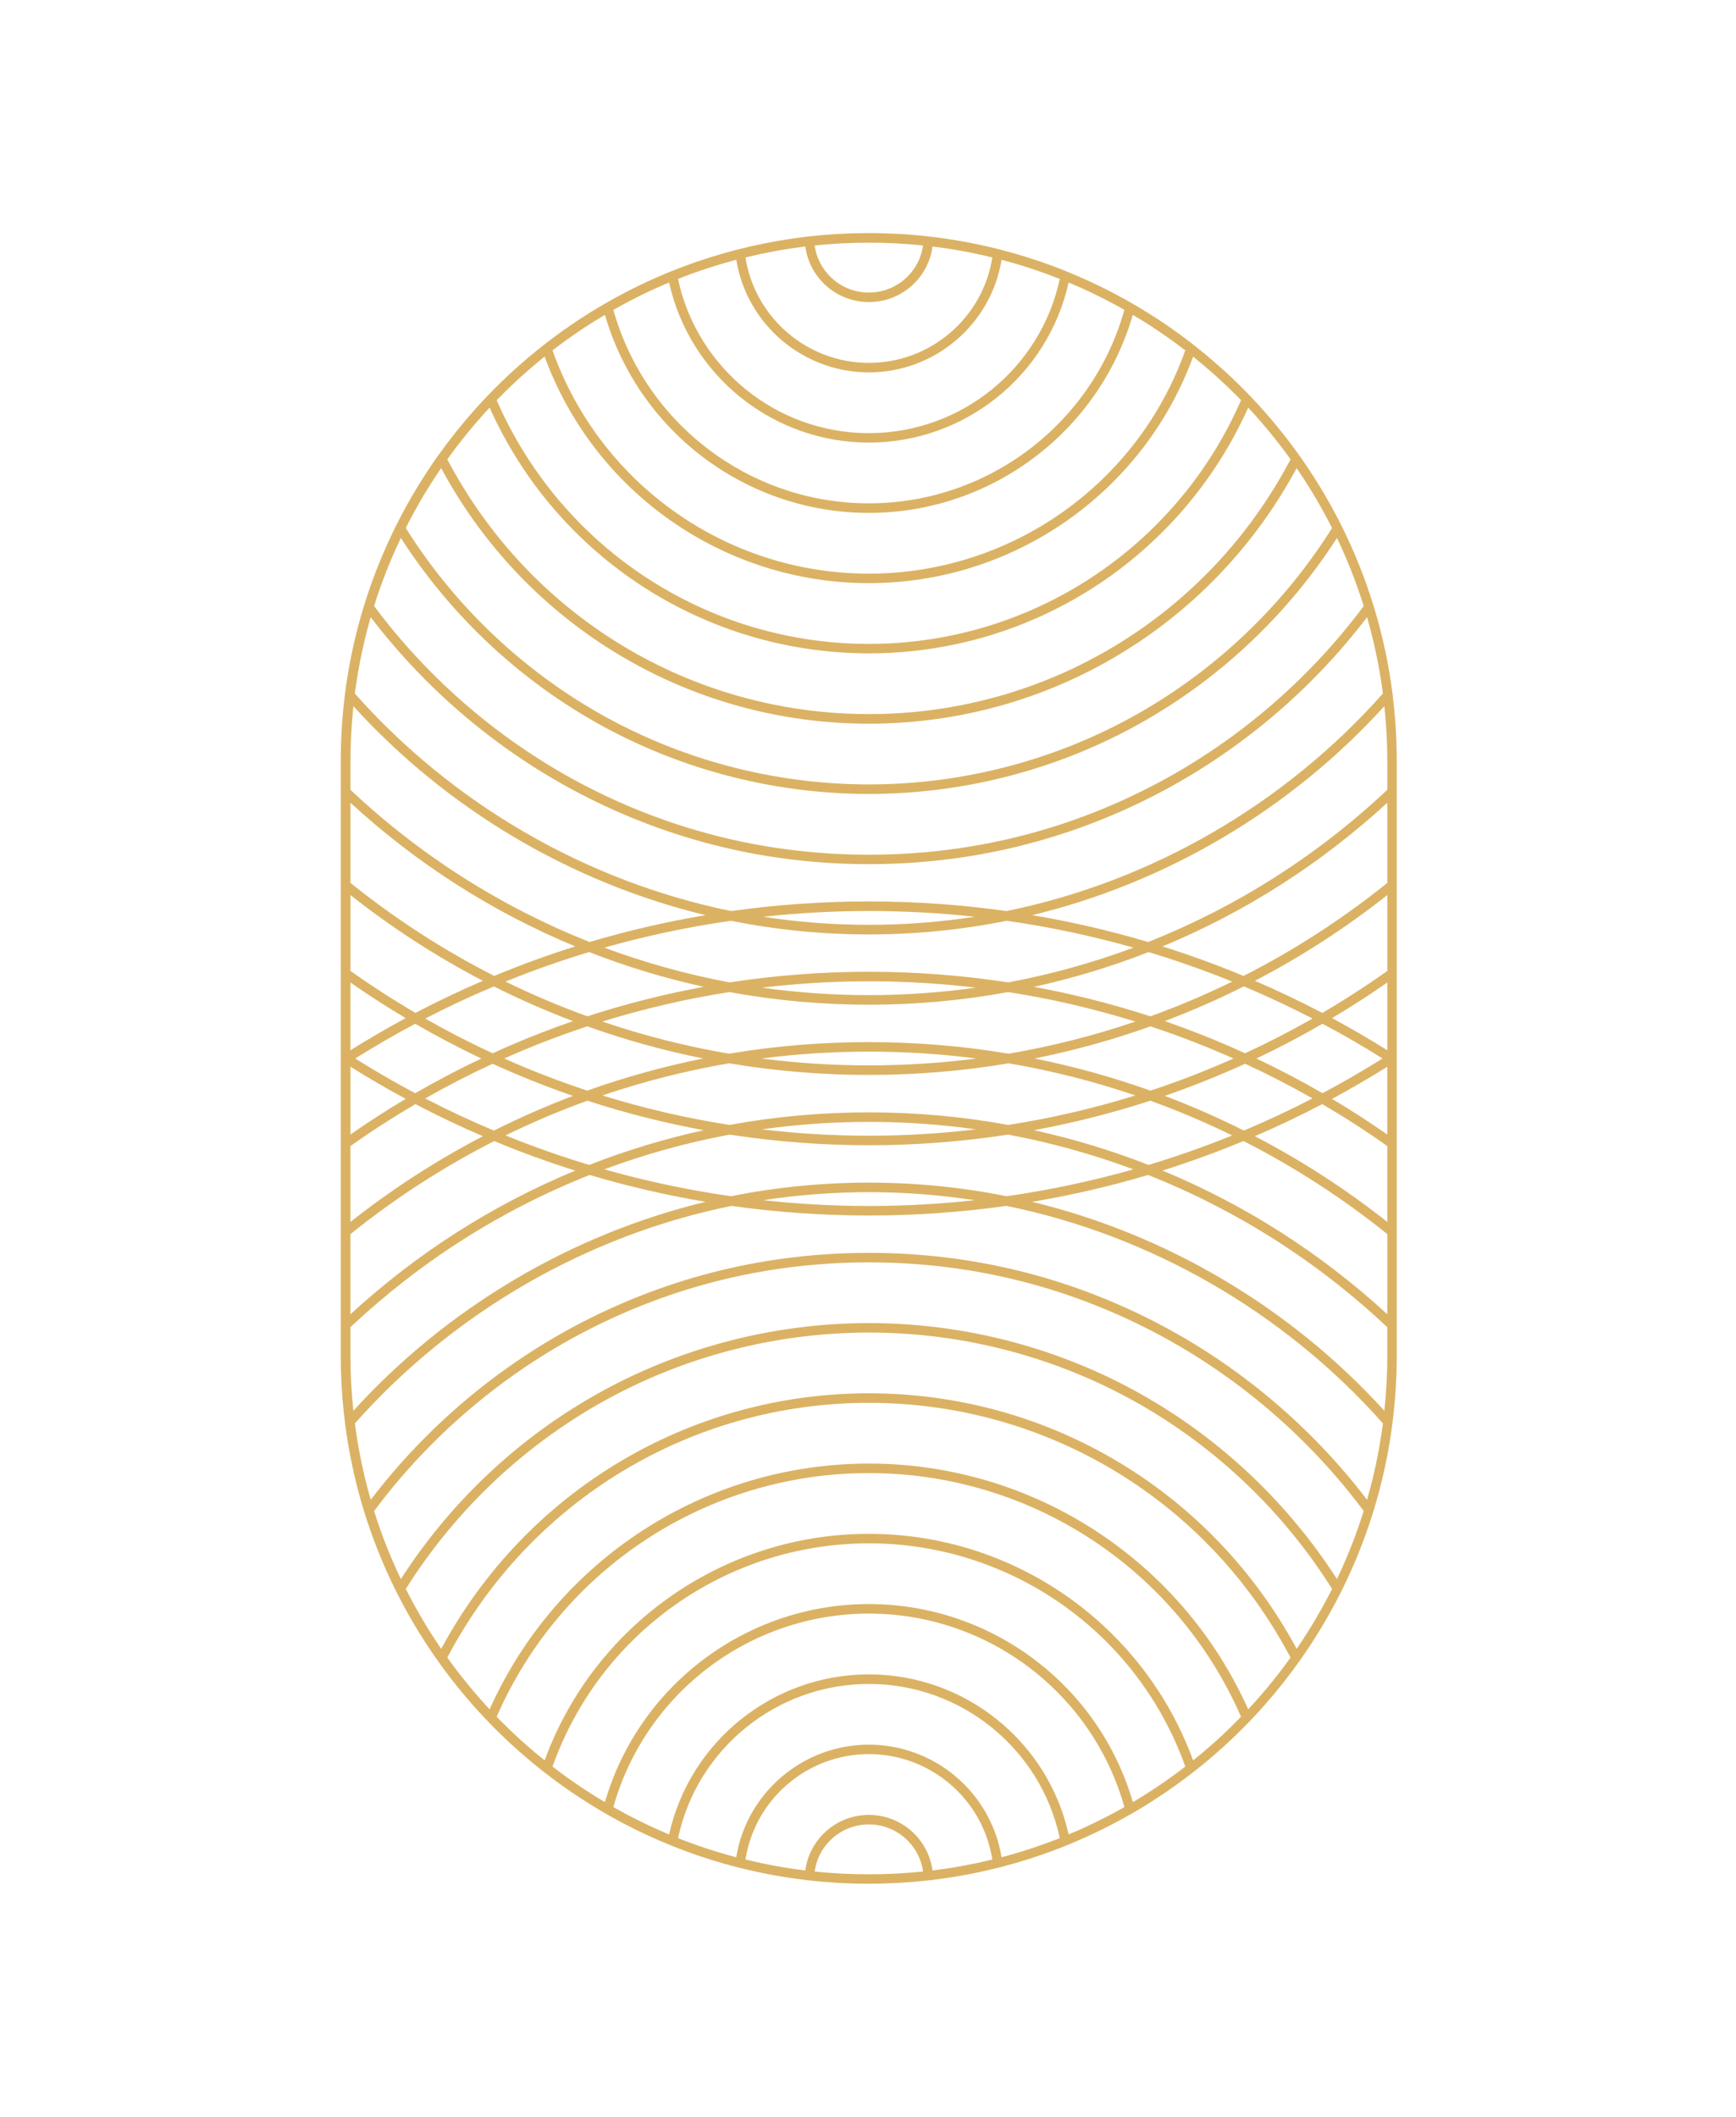 <?xml version="1.0" encoding="UTF-8"?><svg id="fireplace" xmlns="http://www.w3.org/2000/svg" width="730" height="890" viewBox="0 0 730 890"><defs><style>.cls-1{fill:#dbb263;}</style></defs><path id="fireplace-pattern" class="cls-1" d="M585.71,292.89h.01s-.11-.91-.11-.91c-1.55-12.34-4.17-24.6-7.76-36.45h0s-.3-.98-.3-.98c-3.43-11.11-7.76-21.99-12.86-32.35h0s-.5-1.01-.5-1.01c-4.89-9.83-10.56-19.36-16.87-28.37h0s-.71-1.01-.71-1.01c-6.08-8.57-12.82-16.77-20.05-24.41h0s-.91-.97-.91-.97c-1.1-1.15-2.22-2.29-3.34-3.41-6.02-6.02-12.49-11.76-19.23-17.1v-.02s-1.11-.88-1.11-.88c-7.75-6.07-16-11.67-24.53-16.67h0s-1.33-.78-1.33-.78c-8.33-4.81-17.06-9.1-25.96-12.78h0s-1.52-.63-1.52-.63c-8.77-3.56-17.84-6.55-26.97-8.94h0s-1.71-.45-1.71-.45c-9.03-2.29-18.29-4.01-27.56-5.14v-.02s-1.88-.21-1.88-.21c-8.34-.94-16.82-1.41-25.18-1.41s-16.84,.48-25.18,1.41l-1.88,.21v.02c-.61,.07-1.22,.14-1.83,.22-1.47,.19-2.93,.4-4.39,.62-7.18,1.08-14.33,2.52-21.33,4.3-.01,0-.02,0-.03,0l-1.68,.43h0c-.64,.18-1.29,.34-1.93,.52-2.42,.66-4.84,1.36-7.25,2.1-.54,.17-1.07,.34-1.61,.51-5.47,1.73-10.89,3.67-16.19,5.82,0,0,0,0-.01,0l-1.51,.61h0c-.67,.29-1.34,.56-2.01,.85-8.21,3.49-16.26,7.5-23.96,11.96-.01,0-.03,.02-.04,.02l-1.29,.74h0c-.68,.41-1.36,.81-2.04,1.21-7.81,4.69-15.35,9.88-22.48,15.46-.01,0-.02,.02-.03,.03l-1.09,.85h0c-.66,.54-1.33,1.06-1.99,1.59-5.15,4.17-10.15,8.61-14.93,13.26-1.92,1.86-3.8,3.76-5.64,5.68l-.91,.95h0c-1.58,1.68-3.14,3.37-4.67,5.09-5.47,6.16-10.63,12.63-15.38,19.33l-.71,.99h0c-.58,.85-1.17,1.68-1.74,2.52-1.26,1.85-2.48,3.73-3.68,5.62-.64,1.01-1.27,2.02-1.9,3.03-3.44,5.6-6.64,11.35-9.55,17.21l-.5,1h0c-5.1,10.37-9.43,21.25-12.86,32.36l-.3,.97h0c-.82,2.73-1.61,5.47-2.33,8.23-2.42,9.26-4.24,18.73-5.44,28.24,0,0,0,0,0,0l-.11,.89h.01c-1.09,8.94-1.65,18.06-1.65,27.12v250c0,9.07,.56,18.18,1.65,27.11h-.01s.11,.91,.11,.91c1.55,12.35,4.17,24.6,7.76,36.45h0s.3,.98,.3,.98c3.43,11.11,7.76,21.99,12.86,32.36h0s.5,1.01,.5,1.01c4.89,9.83,10.57,19.37,16.88,28.37h0s.7,1,.7,1c6.06,8.56,12.8,16.76,20.04,24.41h0s.91,.97,.91,.97c7.02,7.32,14.61,14.22,22.56,20.52h0s1.12,.89,1.12,.89c7.79,6.09,16.03,11.68,24.52,16.66h0s1.33,.78,1.33,.78c8.33,4.81,17.06,9.1,25.97,12.79h0s1.52,.63,1.52,.63c8.16,3.31,16.57,6.14,25.04,8.43,.64,.17,1.29,.34,1.93,.5h0s1.71,.45,1.71,.45c9.05,2.29,18.31,4.01,27.56,5.13v.02s1.88,.21,1.88,.21c8.35,.94,16.82,1.41,25.18,1.41s16.84-.48,25.18-1.41l1.88-.21v-.02c1.84-.22,3.69-.46,5.53-.73,7.4-1.09,14.78-2.56,22.03-4.4,.03,0,.05-.01,.08-.02l1.63-.41h0c1.86-.5,3.71-1,5.56-1.54,6.04-1.75,12.03-3.77,17.91-6.03,1.18-.45,2.35-.92,3.51-1.39,.01,0,.02-.01,.04-.02l1.48-.6h0c1.35-.57,2.68-1.14,4.02-1.73,1.36-.6,2.72-1.2,4.07-1.83,2.81-1.3,5.6-2.65,8.34-4.06,3.23-1.66,6.42-3.39,9.53-5.19l1.32-.77h0c1.8-1.06,3.58-2.13,5.35-3.24,1.65-1.03,3.28-2.09,4.9-3.16,4.89-3.24,9.67-6.66,14.27-10.27,0,0,.01,0,.02-.01l1.11-.87h0c7.95-6.31,15.54-13.2,22.56-20.53l.91-.95h0c1.58-1.68,3.15-3.38,4.68-5.1,5.48-6.16,10.63-12.64,15.36-19.32,0-.01,.01-.02,.02-.03l.68-.96h0c.58-.84,1.17-1.67,1.74-2.52,1.26-1.85,2.48-3.72,3.68-5.61,2.64-4.14,5.14-8.37,7.5-12.67,.03-.05,.05-.1,.08-.15,1.34-2.46,2.64-4.94,3.88-7.44,0,0,0,0,0,0,0,0,0,0,0,0l.5-1h0c5.11-10.39,9.44-21.27,12.86-32.37,0,0,0-.02,0-.02l.29-.94h0c.36-1.21,.72-2.41,1.07-3.61,3.05-10.73,5.3-21.76,6.7-32.85,0,0,0-.01,0-.02l.11-.88h-.01c1.09-8.94,1.66-18.06,1.66-27.12v-250c0-9.07-.56-18.18-1.66-27.11Zm-2.34,148.65c-7.61-4.77-15.38-9.29-23.22-13.52,7.92-4.7,15.69-9.72,23.22-14.97v28.49Zm0,72.18c-17.37-13.73-36.07-25.84-55.69-36.05,9.65-4.15,19.16-8.66,28.35-13.49,9.37,5.5,18.56,11.42,27.33,17.65v31.9Zm0,38.82c-27.92-25.66-59.67-45.96-94.53-60.42,11.55-3.64,22.98-7.8,34.06-12.41,21.4,10.89,41.74,24.04,60.47,39.12v33.71Zm0,17.46c0,7.72-.43,15.47-1.24,23.11-39.4-43.33-91.52-74.2-148.12-87.84,16.49-2.77,32.85-6.55,48.77-11.3,37.34,14.82,71.18,36.35,100.58,64v12.03Zm-2.12,30.44c-.1,.71-.19,1.42-.3,2.13-.13,.84-.26,1.67-.4,2.51-.11,.69-.22,1.39-.34,2.08-.15,.85-.31,1.7-.46,2.55-.12,.68-.24,1.36-.38,2.04-.17,.87-.35,1.73-.53,2.6-.14,.65-.26,1.31-.4,1.96-.19,.9-.4,1.79-.61,2.69-.14,.61-.27,1.23-.42,1.85-.23,.95-.47,1.9-.71,2.85-.14,.55-.27,1.11-.42,1.66-.28,1.05-.57,2.1-.86,3.15-.12,.44-.24,.89-.36,1.33-.07,.23-.14,.46-.2,.69-23.68-31.04-54.34-56.81-88.94-74.66-37.5-19.34-78.06-29.15-120.54-29.15s-83.05,9.81-120.55,29.15c-34.6,17.85-65.26,43.62-88.93,74.66-.07-.23-.14-.46-.2-.69-.13-.45-.25-.9-.37-1.35-.29-1.04-.58-2.08-.85-3.13-.14-.54-.27-1.08-.41-1.61-.24-.96-.49-1.93-.72-2.9-.14-.59-.27-1.19-.41-1.78-.21-.92-.43-1.83-.62-2.75-.14-.63-.26-1.26-.39-1.89-.18-.89-.37-1.78-.55-2.68-.13-.65-.24-1.3-.36-1.95-.16-.88-.33-1.75-.48-2.63-.11-.66-.22-1.33-.32-2-.14-.87-.28-1.73-.41-2.6-.1-.68-.19-1.36-.29-2.04-.1-.7-.2-1.4-.29-2.1,41.37-46.65,97.56-79.1,158.33-91.45,19.03,2.68,38.49,4.04,57.82,4.04s38.79-1.36,57.82-4.04c60.77,12.34,116.95,44.8,158.34,91.45-.09,.68-.18,1.35-.28,2.03Zm-8.38,36.57c-.2,.63-.4,1.25-.61,1.87-.25,.77-.52,1.53-.78,2.29-.21,.61-.42,1.22-.63,1.83-.28,.78-.56,1.55-.85,2.33-.22,.59-.43,1.18-.65,1.77-.3,.8-.61,1.59-.92,2.38-.22,.56-.43,1.13-.66,1.69-.33,.82-.67,1.63-1.01,2.44-.22,.53-.43,1.06-.66,1.59-.36,.85-.74,1.7-1.11,2.55-.21,.48-.42,.96-.63,1.44-.43,.95-.87,1.9-1.31,2.84-.17,.37-.34,.74-.51,1.11-.11,.24-.24,.48-.35,.72-20.46-31.84-48.53-58.5-81.42-77.2-34.99-19.9-74.89-30.41-115.39-30.41s-80.4,10.52-115.39,30.41c-32.89,18.7-60.96,45.36-81.42,77.2-.11-.24-.23-.48-.35-.72-.2-.42-.39-.86-.59-1.28-.41-.89-.83-1.77-1.23-2.66-.23-.52-.45-1.04-.68-1.56-.36-.81-.71-1.62-1.06-2.43-.24-.56-.46-1.12-.7-1.68-.32-.78-.65-1.56-.97-2.34-.24-.59-.46-1.18-.69-1.77-.3-.76-.6-1.52-.89-2.29-.23-.6-.45-1.21-.67-1.82-.28-.76-.56-1.52-.83-2.28-.22-.61-.42-1.22-.63-1.83-.26-.77-.53-1.53-.79-2.3-.2-.61-.4-1.22-.59-1.83-.2-.61-.39-1.21-.58-1.82,23.54-31.6,54.41-57.8,89.35-75.82,36.93-19.05,76.87-28.71,118.72-28.71s81.78,9.66,118.71,28.71c34.93,18.02,65.81,44.22,89.35,75.82-.19,.59-.38,1.19-.57,1.78Zm-13.47,32.45c-.3,.59-.6,1.18-.91,1.76-.33,.63-.67,1.25-1,1.87-.32,.59-.64,1.19-.96,1.78-.34,.62-.69,1.23-1.03,1.84-.33,.59-.66,1.18-1,1.76-.35,.61-.71,1.22-1.07,1.83-.34,.58-.68,1.16-1.02,1.74-.37,.62-.75,1.22-1.12,1.84-.35,.56-.69,1.13-1.04,1.69-.4,.64-.81,1.27-1.21,1.9-.34,.53-.67,1.06-1.01,1.58-.46,.71-.94,1.41-1.41,2.12-.29,.44-.58,.88-.88,1.32-.16,.24-.33,.47-.49,.7-35.74-66.35-104.35-107.43-179.86-107.43s-144.12,41.08-179.86,107.43c-.16-.24-.33-.48-.5-.72-.23-.34-.46-.69-.69-1.04-.54-.8-1.08-1.6-1.6-2.41-.28-.43-.56-.87-.83-1.3-.47-.73-.94-1.45-1.4-2.19-.3-.48-.59-.97-.89-1.45-.43-.69-.85-1.38-1.27-2.08-.31-.52-.61-1.04-.92-1.56-.39-.67-.79-1.33-1.17-2.01-.31-.54-.62-1.09-.93-1.64-.37-.65-.74-1.31-1.1-1.96-.31-.57-.61-1.14-.92-1.7-.35-.64-.69-1.29-1.03-1.93-.31-.58-.6-1.17-.9-1.75-.24-.48-.49-.95-.73-1.43,20.21-32.2,48.32-59.12,81.34-77.9,34.39-19.55,73.61-29.89,113.41-29.89s79.02,10.34,113.41,29.89c33.03,18.78,61.13,45.7,81.34,77.9-.24,.48-.48,.95-.73,1.43Zm-17.61,28.62c-.36,.5-.72,1-1.09,1.5-.42,.57-.85,1.14-1.28,1.71-.37,.48-.73,.97-1.1,1.45-.44,.58-.89,1.15-1.34,1.72-.37,.47-.73,.94-1.1,1.4-.47,.58-.94,1.16-1.41,1.74-.36,.45-.72,.9-1.09,1.34-.49,.59-.99,1.18-1.49,1.77-.36,.42-.71,.85-1.08,1.27-.53,.62-1.07,1.23-1.61,1.85-.33,.38-.66,.77-1,1.14-.61,.69-1.23,1.36-1.85,2.04-.27,.3-.55,.61-.82,.91-.22,.24-.44,.47-.66,.7-28.16-62.86-90.43-103.31-159.49-103.31s-131.32,40.45-159.49,103.31c-.22-.24-.44-.47-.66-.7-.28-.3-.55-.6-.82-.91-.62-.68-1.24-1.35-1.85-2.04-.33-.37-.66-.75-.99-1.13-.54-.62-1.09-1.24-1.62-1.86-.35-.41-.7-.83-1.05-1.25-.5-.6-1.01-1.19-1.51-1.79-.36-.44-.72-.88-1.07-1.32-.48-.59-.96-1.18-1.43-1.77-.36-.45-.72-.91-1.08-1.37-.46-.59-.92-1.17-1.37-1.76-.36-.47-.71-.94-1.07-1.41-.44-.58-.88-1.17-1.32-1.76-.35-.48-.7-.96-1.05-1.44-.3-.41-.6-.83-.9-1.24,34.77-66.09,102.58-107.1,177.28-107.1s142.52,41.01,177.28,107.1c-.29,.4-.58,.8-.87,1.2Zm-25.62,29.34c-1.63,1.56-3.28,3.1-4.96,4.61-.17,.15-.34,.3-.51,.45-1.73,1.54-3.47,3.06-5.24,4.55-.11,.09-.22,.18-.32,.27-1.13,.94-2.28,1.86-3.43,2.77-20.89-57.08-75.32-95.23-136.34-95.23s-115.45,38.15-136.34,95.23c-1.15-.92-2.3-1.84-3.44-2.78-.1-.09-.21-.17-.31-.26-1.78-1.49-3.53-3.02-5.26-4.57-.16-.14-.33-.29-.49-.43-1.69-1.52-3.35-3.07-4.99-4.64-.19-.18-.38-.36-.57-.55-1.6-1.55-3.18-3.12-4.73-4.71-.13-.13-.25-.26-.38-.39,27.19-62.28,88.48-102.44,156.5-102.44s129.31,40.17,156.5,102.44c-.13,.13-.26,.26-.38,.39-1.55,1.59-3.12,3.15-4.71,4.7-.2,.19-.4,.39-.61,.58Zm-18.75,16.04c-.47,.36-.94,.72-1.42,1.07-.54,.4-1.08,.8-1.62,1.2-.46,.34-.92,.68-1.38,1.01-.56,.41-1.13,.81-1.7,1.21-.45,.32-.9,.64-1.35,.96-.58,.41-1.17,.81-1.76,1.21-.44,.3-.89,.61-1.33,.91-.61,.41-1.22,.81-1.83,1.21-.43,.28-.86,.57-1.3,.85-.65,.42-1.29,.83-1.94,1.24-.41,.26-.81,.52-1.22,.77-.72,.45-1.44,.88-2.16,1.32-.35,.21-.69,.42-1.03,.63-.34,.2-.67,.4-1.01,.59-14.27-49.16-59.52-83.27-110.99-83.27s-96.71,34.11-111,83.27c-.34-.2-.67-.39-1.01-.59-.34-.21-.68-.42-1.02-.62-.72-.44-1.45-.88-2.17-1.33-.4-.25-.8-.51-1.2-.76-.66-.42-1.31-.83-1.96-1.25-.42-.27-.84-.56-1.27-.83-.62-.41-1.25-.82-1.86-1.23-.43-.29-.87-.59-1.3-.89-.6-.41-1.2-.82-1.8-1.24-.44-.31-.88-.62-1.32-.93-.58-.41-1.17-.83-1.74-1.24-.44-.32-.88-.64-1.32-.97-.57-.42-1.13-.83-1.7-1.26-.45-.33-.89-.67-1.33-1.01-.35-.27-.7-.53-1.04-.8,19.97-56.2,73.25-93.85,133.04-93.85s113.06,37.66,133.03,93.86c-.33,.25-.65,.5-.98,.76Zm-25.11,16.54c-1.77,1-3.57,1.99-5.38,2.94-.28,.15-.56,.29-.84,.44-1.85,.97-3.72,1.91-5.61,2.83-.23,.11-.47,.22-.7,.33-1.95,.94-3.92,1.85-5.9,2.74-.15,.06-.29,.13-.44,.19-1.35,.6-2.72,1.16-4.08,1.73-8.7-39.12-43.63-67.27-83.99-67.27s-75.3,28.16-84,67.29c-.39-.16-.79-.32-1.18-.49-.36-.15-.71-.31-1.07-.46-.76-.33-1.53-.66-2.29-1-.44-.2-.88-.4-1.32-.6-.67-.3-1.35-.61-2.01-.92-.47-.22-.94-.45-1.41-.67-.64-.3-1.27-.6-1.9-.91-.48-.24-.97-.48-1.45-.71-.61-.3-1.23-.61-1.84-.92-.49-.25-.97-.5-1.46-.75-.6-.31-1.2-.62-1.8-.94-.49-.26-.97-.52-1.45-.78-.6-.32-1.19-.64-1.78-.97-.48-.26-.95-.53-1.43-.79-.35-.2-.7-.4-1.05-.6,13.48-47.97,57.44-81.33,107.45-81.33s93.97,33.36,107.44,81.33c-.17,.09-.33,.19-.5,.28Zm-29.27,13.76c-.59,.23-1.19,.45-1.78,.67-.53,.2-1.07,.4-1.6,.59-.6,.22-1.21,.43-1.81,.65-.53,.19-1.06,.37-1.59,.56-.62,.21-1.23,.42-1.85,.62-.52,.17-1.05,.35-1.57,.52-.64,.21-1.28,.41-1.92,.61-.51,.16-1.01,.32-1.52,.48-.68,.21-1.36,.41-2.04,.61-.47,.14-.94,.28-1.41,.42-.77,.22-1.53,.43-2.3,.65-.39,.11-.77,.22-1.16,.32-.44,.12-.89,.23-1.33,.35-4.44-27.13-28.02-47.32-55.79-47.32s-51.35,20.19-55.79,47.32c-.44-.12-.88-.23-1.33-.35-.4-.11-.8-.22-1.2-.33-.75-.21-1.51-.42-2.26-.63-.47-.14-.95-.28-1.42-.42-.68-.2-1.36-.4-2.04-.61-.5-.15-1-.31-1.5-.47-.65-.2-1.29-.41-1.94-.62-.52-.17-1.04-.34-1.55-.52-.62-.21-1.25-.42-1.87-.63-.53-.18-1.05-.37-1.57-.55-.61-.22-1.22-.43-1.83-.65-.52-.19-1.05-.38-1.57-.58-.61-.23-1.22-.45-1.82-.68-.52-.2-1.04-.4-1.55-.6-.34-.13-.67-.27-1.01-.4,8.04-37.66,41.53-64.82,80.26-64.82s72.21,27.16,80.26,64.82c-.33,.13-.65,.26-.98,.39-.54,.21-1.07,.42-1.61,.62Zm-26.23,8.13c-1.96,.47-3.92,.92-5.89,1.34-.3,.06-.6,.13-.9,.19-1.99,.41-3.99,.8-5.99,1.16-.26,.05-.52,.09-.77,.13-2.06,.36-4.12,.7-6.18,1-.16,.02-.33,.04-.49,.07-1.49,.21-2.98,.39-4.47,.58-1.78-13.26-13.14-23.35-26.75-23.35s-24.97,10.1-26.75,23.35c-1.49-.18-2.98-.36-4.47-.58-.16-.02-.33-.04-.49-.07-2.06-.3-4.12-.64-6.17-1-.26-.05-.52-.09-.78-.14-1.99-.36-3.98-.75-5.96-1.16-.31-.07-.63-.13-.94-.2-1.96-.42-3.9-.86-5.84-1.33-.16-.04-.33-.08-.49-.12,3.98-25.38,25.98-44.31,51.9-44.31s47.92,18.93,51.9,44.31c-.15,.04-.3,.07-.46,.11Zm-33.57,5.38c-1.16,.09-2.32,.17-3.48,.24-.84,.05-1.69,.12-2.53,.16-1.06,.06-2.13,.09-3.19,.13-.95,.04-1.9,.09-2.86,.11-.69,.02-1.37,.02-2.06,.03-2.5,.04-5,.04-7.51,0-.69-.01-1.37-.01-2.06-.03-.95-.02-1.9-.07-2.86-.11-1.06-.04-2.13-.08-3.19-.13-.85-.05-1.69-.11-2.53-.16-1.16-.08-2.32-.15-3.48-.24-.83-.07-1.66-.15-2.48-.22-.81-.07-1.62-.15-2.43-.24,1.55-11.25,11.21-19.8,22.78-19.8s21.22,8.56,22.78,19.8c-.81,.08-1.62,.16-2.43,.24-.83,.08-1.65,.16-2.48,.22Zm-235.87-217.27v-12.04c29.4-27.64,63.23-49.16,100.58-63.99,15.91,4.74,32.27,8.52,48.77,11.3-56.61,13.64-108.73,44.51-148.12,87.84-.81-7.64-1.24-15.39-1.24-23.11Zm0-121.54c7.61,4.77,15.39,9.29,23.22,13.52-7.93,4.72-15.71,9.74-23.22,14.98v-28.5Zm0-72.17c17.39,13.74,36.08,25.84,55.68,36.05-9.62,4.14-19.13,8.65-28.34,13.49-9.35-5.47-18.54-11.39-27.33-17.64v-31.9Zm0-38.81c27.9,25.65,59.65,45.94,94.51,60.4-11.55,3.64-22.98,7.8-34.05,12.41-21.38-10.87-41.71-24.02-60.46-39.11v-33.69Zm0-17.48c0-7.72,.43-15.47,1.24-23.11,39.39,43.33,91.49,74.2,148.08,87.85-16.43,2.76-32.78,6.54-48.76,11.29-37.34-14.82-71.17-36.34-100.56-63.98v-12.05Zm2.13-30.46c.1-.7,.19-1.4,.3-2.1,.13-.84,.26-1.67,.4-2.51,.11-.7,.22-1.39,.34-2.09,.14-.83,.3-1.67,.45-2.5,.13-.7,.25-1.39,.38-2.09,.16-.83,.34-1.66,.51-2.49,.14-.69,.28-1.38,.43-2.07,.18-.84,.38-1.68,.57-2.52,.15-.67,.3-1.35,.46-2.02,.21-.86,.43-1.73,.65-2.59,.16-.64,.32-1.28,.48-1.92,.25-.94,.51-1.87,.76-2.8,.15-.56,.3-1.12,.46-1.68,.06-.23,.14-.45,.2-.68,23.67,31.04,54.33,56.82,88.93,74.67,37.5,19.35,78.06,29.15,120.55,29.15s83.05-9.81,120.55-29.15c34.61-17.85,65.27-43.63,88.94-74.67,.07,.23,.14,.46,.2,.69,.12,.44,.24,.88,.36,1.31,.29,1.05,.59,2.11,.86,3.17,.14,.55,.27,1.1,.41,1.65,.24,.95,.49,1.91,.71,2.86,.14,.61,.28,1.22,.42,1.82,.21,.9,.42,1.81,.61,2.71,.14,.64,.27,1.29,.4,1.93,.18,.88,.37,1.75,.54,2.63,.13,.66,.24,1.33,.37,1.99,.16,.86,.32,1.73,.47,2.59,.12,.68,.22,1.35,.33,2.03,.14,.85,.28,1.71,.41,2.56,.1,.69,.19,1.38,.29,2.06,.1,.69,.19,1.39,.28,2.08-41.37,46.65-97.54,79.11-158.3,91.46-19.02-2.69-38.49-4.05-57.86-4.05s-38.84,1.37-57.86,4.05c-60.76-12.36-116.93-44.82-158.3-91.46,.09-.68,.19-1.37,.28-2.05Zm21.9-69.08c.28-.54,.55-1.08,.84-1.62,.36-.69,.73-1.38,1.1-2.06,.28-.53,.56-1.06,.85-1.58,.38-.69,.77-1.38,1.15-2.06,.29-.52,.58-1.03,.87-1.55,.4-.69,.8-1.37,1.2-2.06,.3-.51,.59-1.02,.9-1.52,.41-.68,.83-1.36,1.25-2.04,.31-.5,.61-1,.92-1.5,.43-.69,.87-1.37,1.31-2.06,.31-.48,.61-.96,.92-1.44,.48-.74,.98-1.47,1.47-2.2,.28-.41,.55-.83,.83-1.24,.16-.24,.33-.47,.49-.71,35.75,66.35,104.36,107.43,179.87,107.43s144.12-41.08,179.87-107.43c.16,.24,.33,.47,.49,.71,.28,.41,.54,.82,.82,1.23,.49,.74,.99,1.47,1.48,2.22,.31,.48,.61,.96,.92,1.44,.44,.68,.88,1.36,1.31,2.05,.31,.5,.62,1.01,.93,1.51,.41,.67,.83,1.35,1.24,2.03,.3,.51,.6,1.02,.9,1.52,.4,.68,.81,1.37,1.2,2.06,.29,.51,.58,1.02,.86,1.53,.39,.7,.79,1.39,1.17,2.09,.28,.51,.55,1.02,.83,1.53,.38,.71,.76,1.41,1.13,2.12,.27,.51,.53,1.03,.8,1.54,.27,.53,.54,1.06,.81,1.59-20.21,32.2-48.32,59.12-81.34,77.9-34.39,19.55-73.61,29.89-113.41,29.89s-79.02-10.34-113.41-29.89c-33.03-18.78-61.13-45.7-81.34-77.9,.26-.51,.52-1.02,.78-1.52Zm17.6-28.59c.34-.47,.68-.94,1.03-1.41,.45-.61,.9-1.21,1.36-1.81,.34-.45,.68-.91,1.03-1.36,.47-.61,.94-1.21,1.42-1.82,.35-.44,.69-.88,1.04-1.32,.49-.61,.98-1.21,1.47-1.81,.35-.43,.69-.85,1.04-1.28,.5-.61,1.02-1.21,1.53-1.82,.35-.41,.69-.82,1.04-1.23,.53-.62,1.07-1.23,1.6-1.84,.34-.39,.67-.77,1.01-1.16,.59-.67,1.2-1.33,1.8-1.98,.29-.32,.58-.64,.87-.96,.22-.23,.44-.46,.65-.7,28.16,62.86,90.43,103.31,159.49,103.31s131.32-40.45,159.49-103.31c.22,.23,.44,.46,.65,.69,.3,.32,.59,.65,.89,.98,.59,.65,1.19,1.3,1.78,1.96,.34,.39,.68,.78,1.02,1.17,.53,.61,1.07,1.21,1.6,1.83,.35,.41,.7,.83,1.05,1.24,.51,.6,1.01,1.2,1.52,1.8,.35,.43,.7,.86,1.05,1.29,.49,.6,.98,1.19,1.46,1.8,.35,.44,.7,.89,1.06,1.34,.47,.59,.94,1.19,1.4,1.79,.35,.46,.7,.93,1.05,1.39,.45,.59,.89,1.18,1.33,1.77,.36,.48,.71,.97,1.06,1.46,.3,.41,.6,.82,.89,1.24-34.78,66.09-102.6,107.1-177.29,107.1s-142.52-41.01-177.29-107.1c.3-.43,.61-.85,.92-1.27Zm61.58-57.21c1.26-.78,2.53-1.53,3.8-2.28,14.29,49.14,59.54,83.25,110.99,83.25s96.7-34.11,110.98-83.26c1.27,.75,2.54,1.5,3.8,2.28,.12,.08,.25,.15,.37,.23,1.9,1.19,3.78,2.4,5.65,3.65,.2,.13,.39,.26,.59,.39,1.81,1.22,3.6,2.46,5.37,3.73,.24,.17,.47,.34,.71,.5,1.74,1.25,3.45,2.53,5.14,3.83,.14,.11,.29,.22,.43,.33-19.97,56.2-73.25,93.86-133.03,93.86s-113.06-37.66-133.04-93.86c.15-.11,.29-.22,.44-.34,1.69-1.3,3.4-2.57,5.13-3.82,.23-.17,.47-.34,.71-.51,1.77-1.27,3.56-2.51,5.37-3.73,.19-.13,.39-.26,.58-.39,1.86-1.24,3.75-2.46,5.65-3.65,.12-.08,.24-.15,.36-.22Zm9.84-5.76c.59-.32,1.18-.64,1.76-.96,.48-.26,.97-.52,1.45-.78,.6-.32,1.21-.63,1.82-.95,.48-.25,.96-.5,1.44-.74,.62-.32,1.25-.63,1.87-.94,.47-.23,.94-.47,1.41-.7,.65-.31,1.29-.62,1.94-.93,.46-.22,.91-.44,1.37-.65,.68-.32,1.37-.63,2.06-.94,.43-.19,.85-.39,1.28-.58,.76-.34,1.53-.67,2.29-1,.36-.15,.71-.31,1.07-.46,.39-.17,.79-.33,1.18-.49,8.7,39.14,43.62,67.29,84,67.29s75.29-28.16,84-67.29c.39,.16,.78,.32,1.17,.49,.41,.17,.82,.36,1.23,.53,.71,.31,1.42,.61,2.12,.92,.48,.21,.95,.43,1.42,.64,.64,.29,1.28,.58,1.92,.87,.49,.23,.97,.46,1.46,.69,.62,.29,1.24,.59,1.85,.89,.49,.24,.98,.48,1.47,.72,.61,.3,1.22,.6,1.83,.91,.48,.25,.97,.5,1.45,.75,.61,.31,1.21,.63,1.82,.95,.48,.25,.95,.51,1.43,.76,.61,.33,1.21,.65,1.81,.98,.47,.26,.93,.52,1.39,.78,.36,.2,.72,.41,1.08,.61-13.47,47.97-57.42,81.34-107.44,81.34s-93.97-33.36-107.45-81.33c.34-.19,.68-.39,1.02-.58,.49-.28,.98-.55,1.48-.82Zm59.39-22.11c.3-.06,.61-.13,.91-.19,1.99-.41,3.98-.8,5.98-1.16,.26-.05,.52-.09,.78-.14,2.05-.36,4.11-.7,6.18-1,.17-.02,.33-.05,.5-.07,1.49-.21,2.98-.4,4.48-.58,1.78,13.26,13.14,23.35,26.75,23.35s24.96-10.1,26.75-23.35c1.49,.18,2.98,.36,4.46,.58,.17,.02,.35,.05,.52,.07,2.06,.3,4.12,.64,6.17,1,.26,.05,.52,.09,.77,.13,2,.36,4,.75,5.99,1.17,.3,.06,.6,.12,.89,.19,1.96,.42,3.92,.86,5.86,1.34,.16,.04,.32,.08,.48,.12-3.99,25.38-25.99,44.31-51.9,44.31s-47.91-18.93-51.9-44.31c.16-.04,.31-.08,.47-.12,1.95-.47,3.9-.92,5.86-1.34Zm27.7-4.05c1.15-.09,2.3-.17,3.45-.24,.85-.06,1.71-.12,2.56-.16,1.06-.06,2.11-.09,3.17-.13,.96-.04,1.91-.09,2.87-.11,.69-.02,1.37-.02,2.05-.03,2.5-.04,5.01-.04,7.52,0,.69,.01,1.37,.01,2.05,.03,.96,.03,1.91,.07,2.87,.11,1.06,.04,2.11,.08,3.17,.13,.85,.05,1.71,.11,2.56,.16,1.15,.08,2.3,.15,3.45,.24,.85,.07,1.69,.15,2.53,.23,.8,.07,1.59,.15,2.38,.23-1.55,11.25-11.21,19.8-22.78,19.8s-21.23-8.56-22.78-19.8c.79-.08,1.59-.16,2.38-.23,.84-.08,1.69-.16,2.53-.23Zm92.19,12.28c.5,.18,1.01,.37,1.51,.56,.63,.23,1.26,.47,1.88,.71,.5,.19,1,.39,1.5,.58,.35,.14,.69,.27,1.04,.41-8.05,37.66-41.54,64.82-80.26,64.82s-72.21-27.16-80.26-64.82c.33-.13,.65-.26,.98-.39,.53-.21,1.06-.41,1.59-.62,.6-.23,1.2-.45,1.81-.68,.52-.19,1.04-.39,1.57-.58,.62-.22,1.24-.44,1.86-.66,.51-.18,1.03-.36,1.55-.54,.63-.22,1.27-.43,1.91-.64,.51-.17,1.01-.34,1.52-.5,.66-.21,1.31-.42,1.97-.63,.49-.15,.98-.31,1.47-.46,.69-.21,1.38-.42,2.08-.62,.46-.14,.92-.28,1.38-.41,.76-.22,1.53-.43,2.29-.64,.39-.11,.79-.22,1.18-.33,.44-.12,.88-.23,1.33-.35,4.44,27.13,28.03,47.32,55.78,47.32s51.34-20.19,55.78-47.32c.44,.12,.89,.23,1.33,.35,.39,.11,.79,.22,1.18,.33,.76,.21,1.53,.42,2.29,.64,.46,.13,.91,.27,1.37,.41,.7,.21,1.39,.41,2.09,.62,.48,.15,.97,.3,1.45,.46,.67,.21,1.33,.42,1.99,.63,.5,.16,.99,.33,1.49,.49,.65,.22,1.29,.43,1.94,.65,.5,.17,1.01,.35,1.51,.53,.64,.22,1.27,.45,1.9,.68ZM157.89,252.95c.2-.61,.39-1.22,.59-1.82,.26-.79,.54-1.58,.81-2.36,.2-.59,.4-1.18,.61-1.76,.28-.8,.58-1.6,.87-2.39,.21-.57,.41-1.14,.63-1.7,.3-.81,.62-1.61,.94-2.41,.22-.55,.43-1.11,.65-1.66,.33-.81,.67-1.62,1-2.43,.22-.53,.44-1.07,.66-1.6,.35-.83,.72-1.66,1.09-2.49,.22-.5,.43-1,.66-1.5,.4-.89,.82-1.78,1.23-2.67,.2-.42,.39-.85,.59-1.28,.11-.24,.23-.47,.35-.71,20.46,31.84,48.53,58.5,81.42,77.2,34.99,19.9,74.89,30.41,115.39,30.41s80.4-10.52,115.39-30.41c32.89-18.7,60.96-45.36,81.42-77.2,.11,.24,.23,.47,.35,.71,.22,.46,.42,.92,.64,1.38,.4,.85,.79,1.7,1.18,2.56,.25,.55,.48,1.1,.72,1.65,.34,.78,.69,1.56,1.02,2.34,.25,.58,.48,1.16,.72,1.75,.31,.76,.63,1.52,.94,2.28,.24,.6,.47,1.21,.71,1.81,.29,.75,.59,1.5,.87,2.25,.23,.61,.46,1.23,.68,1.85,.28,.75,.55,1.5,.82,2.25,.22,.62,.43,1.24,.65,1.86,.26,.76,.52,1.51,.78,2.27,.21,.62,.4,1.24,.61,1.87,.19,.6,.38,1.19,.57,1.79-23.54,31.6-54.41,57.81-89.35,75.83-36.93,19.05-76.87,28.71-118.71,28.71s-81.79-9.66-118.72-28.71c-34.93-18.02-65.81-44.23-89.35-75.83,.19-.61,.39-1.21,.58-1.82Zm425.48,67.05v12.04c-29.41,27.65-63.23,49.17-100.56,63.99-15.97-4.75-32.33-8.53-48.76-11.29,56.59-13.65,108.7-44.52,148.08-87.85,.81,7.64,1.24,15.39,1.24,23.11Zm-31.45,108.21c-9.26,5.28-18.78,10.18-28.35,14.6-10.98-5.02-22.32-9.56-33.79-13.52,11.32-4.28,22.48-9.18,33.28-14.6,9.71,4.08,19.39,8.63,28.86,13.52Zm29.44,16.79c-8.26,5.18-16.72,10.08-25.23,14.6-9.11-5.27-18.45-10.17-27.81-14.59,9.41-4.45,18.74-9.35,27.81-14.61,8.49,4.51,16.94,9.4,25.23,14.6Zm-58.31,30.31c-10.82-5.43-21.99-10.33-33.27-14.59,11.45-3.95,22.79-8.48,33.79-13.51,9.53,4.39,19.05,9.29,28.35,14.58-9.38,4.85-19.06,9.39-28.87,13.51Zm-40.09,14.44c-15.59-6.11-31.75-11-48.17-14.6,16.55-3.05,32.96-7.2,48.93-12.4,11.65,4.21,23.21,9.11,34.42,14.6-11.46,4.65-23.28,8.82-35.18,12.41Zm-59.66,13.16c-37.84-7.62-78.04-7.62-115.88,0-17.99-2.56-35.88-6.37-53.29-11.3,17.06-6.36,34.75-11.27,52.68-14.6,19.26,2.96,38.95,4.47,58.55,4.47s39.29-1.51,58.55-4.47c17.93,3.33,35.62,8.25,52.68,14.6-17.42,4.94-35.31,8.74-53.29,11.3Zm-13.46,1.68c-14.73,1.6-29.64,2.42-44.48,2.42s-29.75-.82-44.48-2.42c29.29-4.51,59.67-4.51,88.96,0Zm-197.26-27.24c11.21-5.49,22.77-10.39,34.42-14.6,15.97,5.21,32.38,9.35,48.93,12.4-16.41,3.61-32.57,8.49-48.17,14.6-11.91-3.59-23.72-7.76-35.18-12.41Zm-33.77-15.55c9.3-5.29,18.82-10.19,28.35-14.58,11,5.02,22.33,9.56,33.79,13.51-11.28,4.26-22.45,9.16-33.27,14.59-9.74-4.09-19.42-8.63-28.87-13.51Zm-29.44-16.79c8.25-5.17,16.71-10.08,25.23-14.6,9.08,5.26,18.41,10.16,27.81,14.61-9.37,4.42-18.7,9.32-27.81,14.59-8.49-4.51-16.94-9.4-25.23-14.6Zm58.3-30.31c10.79,5.42,21.96,10.32,33.28,14.6-11.47,3.96-22.81,8.49-33.79,13.52-9.57-4.42-19.08-9.32-28.35-14.6,9.4-4.86,19.08-9.4,28.86-13.51Zm40.08-14.44c15.59,6.11,31.75,11,48.18,14.61-16.55,3.05-32.96,7.2-48.93,12.4-11.69-4.22-23.25-9.13-34.43-14.61,11.46-4.65,23.27-8.81,35.18-12.41Zm59.65-13.15c18.98,3.81,38.48,5.74,57.97,5.74s38.99-1.93,57.97-5.74c17.91,2.54,35.8,6.34,53.27,11.29-17.05,6.36-34.74,11.27-52.69,14.61-19.26-2.96-38.95-4.47-58.55-4.47s-39.29,1.51-58.55,4.47c-17.95-3.34-35.64-8.25-52.69-14.61,17.48-4.95,35.37-8.75,53.27-11.29Zm13.46-1.69c14.73-1.6,29.64-2.42,44.51-2.42s29.78,.82,44.51,2.42c-29.36,4.52-59.65,4.52-89.01,0Zm197.86,59.59c-11.39,5.07-23.12,9.61-34.94,13.51-15.84-5.66-32.19-10.18-48.74-13.51,16.56-3.33,32.91-7.86,48.74-13.51,11.84,3.91,23.56,8.44,34.94,13.52Zm-94.75,27.93c-38.45-7.06-78.77-7.06-117.21,0-18.04-2.81-35.99-6.98-53.45-12.4,17.33-5.89,35.22-10.43,53.28-13.51,19.26,3.25,39.03,4.89,58.78,4.89s39.53-1.65,58.78-4.89c18.06,3.07,35.95,7.61,53.28,13.51-17.47,5.42-35.41,9.59-53.45,12.4Zm-13.59,1.86c-14.9,1.77-29.99,2.67-45.02,2.67s-30.12-.9-45.02-2.67c29.73-4.19,60.31-4.19,90.04,0Zm-198.38-29.79c11.37-5.07,23.1-9.61,34.94-13.52,15.83,5.66,32.18,10.18,48.74,13.51-16.55,3.33-32.9,7.85-48.74,13.51-11.82-3.9-23.55-8.44-34.94-13.51Zm108.16,0c29.81-3.86,60.59-3.86,90.4,0-29.82,3.85-60.57,3.85-90.4,0Zm103.99-2.02c-38.49-6.5-79.1-6.5-117.59,0-18.07-3.08-35.96-7.63-53.27-13.51,17.47-5.42,35.41-9.59,53.45-12.4,19.23,3.53,38.94,5.32,58.61,5.32s39.38-1.79,58.61-5.32c18.04,2.81,35.99,6.98,53.45,12.4-17.31,5.89-35.2,10.43-53.27,13.51Zm-103.81-27.77c14.9-1.77,29.99-2.67,45.02-2.67s30.12,.9,45.02,2.67c-29.73,4.19-60.31,4.19-90.04,0Zm163.38,12.06c-15.97-5.21-32.38-9.35-48.93-12.4,16.43-3.61,32.6-8.5,48.18-14.61,11.84,3.57,23.65,7.74,35.18,12.41-11.18,5.48-22.74,10.38-34.43,14.6Zm-313.15,.76c-7.84,4.23-15.62,8.76-23.22,13.51v-28.49c7.52,5.25,15.3,10.27,23.22,14.97Zm4.12,36.15c9.26,4.86,18.77,9.38,28.35,13.49-19.61,10.22-38.31,22.32-55.68,36.05v-31.9c8.77-6.23,17.96-12.15,27.33-17.65Zm33.14,15.54c11.08,4.61,22.51,8.78,34.06,12.41-34.87,14.46-66.62,34.75-94.53,60.41v-33.7c18.73-15.08,39.07-28.23,60.47-39.12Zm352.31-17.74c7.83-4.22,15.61-8.75,23.22-13.52v28.5c-7.51-5.24-15.29-10.26-23.22-14.98Zm-4.11-36.15c-9.28-4.87-18.79-9.38-28.34-13.49,19.59-10.2,38.29-22.31,55.68-36.05v31.9c-8.79,6.24-17.98,12.16-27.33,17.64Zm-33.13-15.54c-11.14-4.63-22.57-8.79-34.05-12.41,34.85-14.45,66.6-34.75,94.52-60.41v33.71c-18.75,15.09-39.08,28.24-60.46,39.11Zm-1.04-242.03c-27.2,62.27-88.48,102.44-156.5,102.44s-129.31-40.17-156.5-102.44c.33-.34,.66-.68,.99-1.01,.41-.42,.82-.83,1.23-1.25,.5-.5,1-.99,1.5-1.49,.41-.41,.83-.82,1.25-1.22,.51-.49,1.02-.98,1.54-1.47,.42-.4,.84-.8,1.26-1.19,.52-.49,1.05-.97,1.58-1.45,.42-.38,.84-.77,1.26-1.15,.54-.49,1.09-.97,1.63-1.45,.42-.37,.83-.74,1.25-1.1,.57-.5,1.15-.99,1.72-1.48,.4-.34,.79-.68,1.19-1.02,.64-.53,1.28-1.06,1.92-1.59,.34-.28,.69-.57,1.03-.85,.27-.22,.54-.43,.81-.64,20.88,57.09,75.32,95.25,136.35,95.25s115.45-38.15,136.34-95.23c6.23,5,12.22,10.34,17.81,15.93,.79,.79,1.57,1.6,2.36,2.4Z"/></svg>